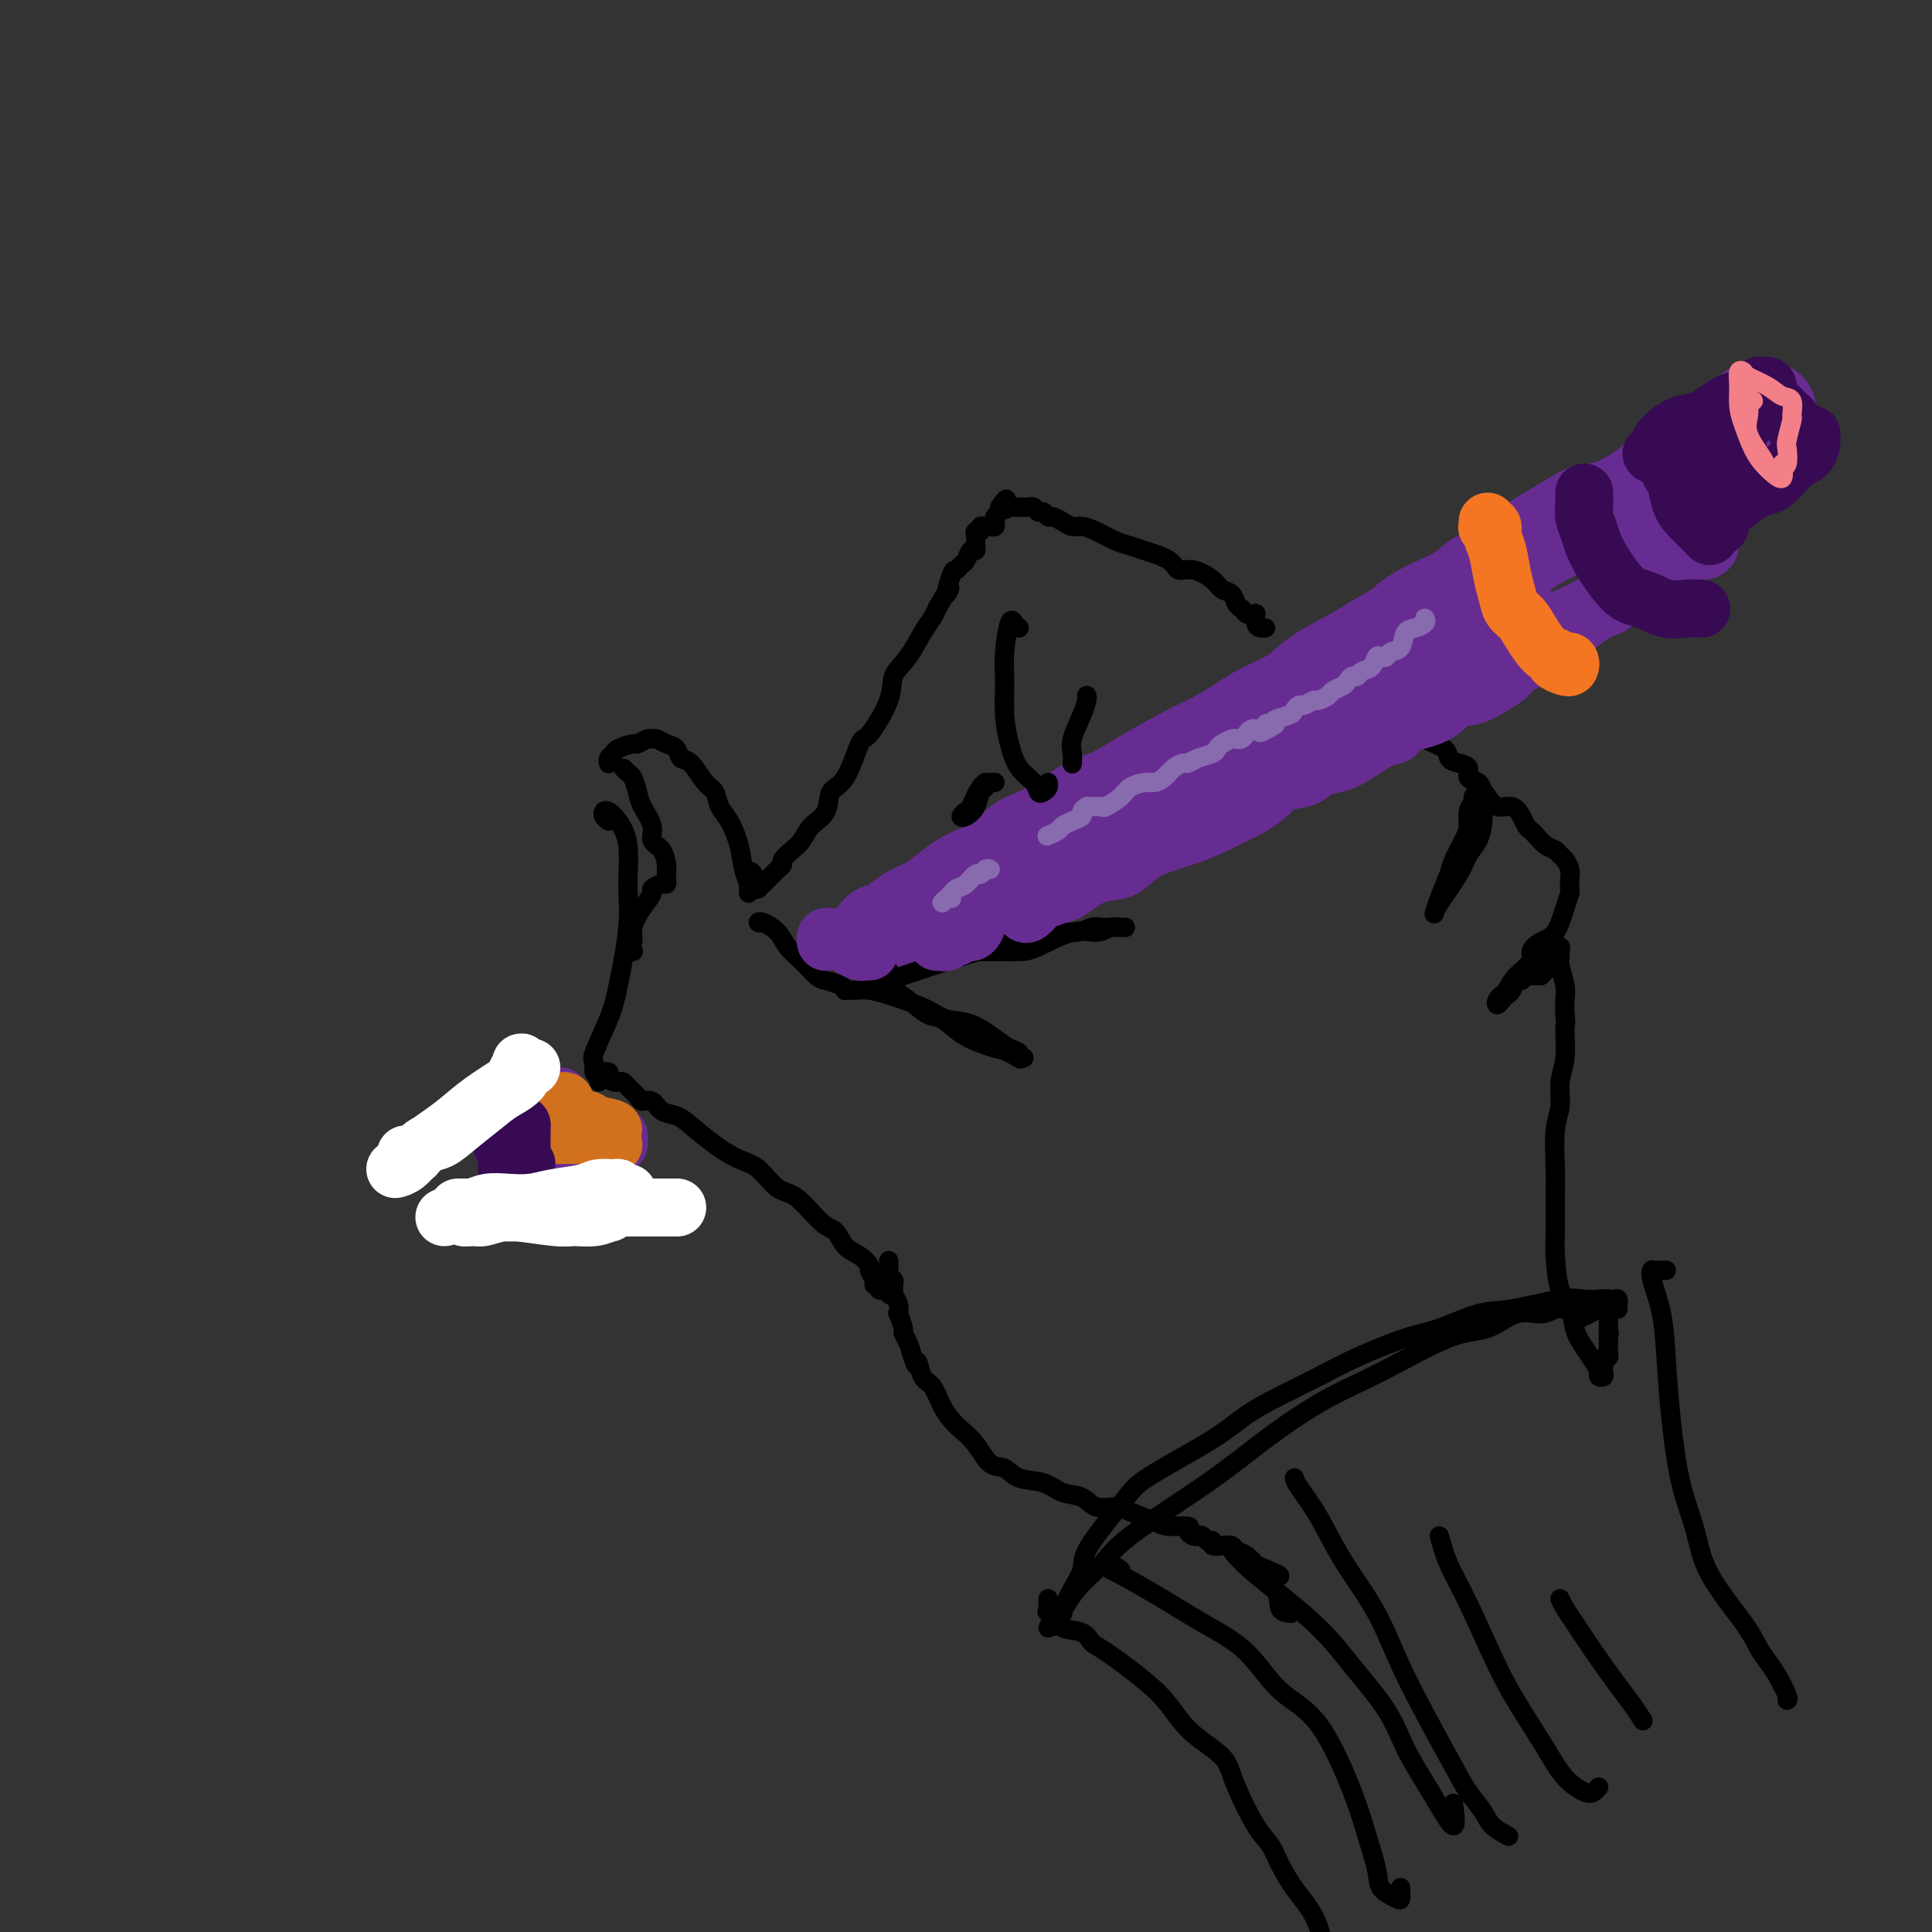 <svg viewBox='0 0 400 400' version='1.1' xmlns='http://www.w3.org/2000/svg' xmlns:xlink='http://www.w3.org/1999/xlink'><rect x="0" y="0" width="400" height="400" fill="#333333" stroke="none"/><g fill='none' stroke='rgb(0,0,0)' stroke-width='4' stroke-linecap='round' stroke-linejoin='round'><path d='M126,170c-0.404,-0.318 -0.808,-0.637 -1,-1c-0.192,-0.363 -0.171,-0.771 0,-1c0.171,-0.229 0.492,-0.280 1,0c0.508,0.280 1.201,0.892 2,2c0.799,1.108 1.702,2.712 2,5c0.298,2.288 -0.008,5.261 0,8c0.008,2.739 0.332,5.244 0,9c-0.332,3.756 -1.319,8.765 -2,12c-0.681,3.235 -1.054,4.698 -2,7c-0.946,2.302 -2.464,5.444 -3,7c-0.536,1.556 -0.091,1.528 0,2c0.091,0.472 -0.171,1.446 0,2c0.171,0.554 0.777,0.688 1,1c0.223,0.312 0.064,0.804 0,1c-0.064,0.196 -0.032,0.098 0,0'/><path d='M124,223c0.444,0.111 0.889,0.222 1,0c0.111,-0.222 -0.111,-0.778 0,-1c0.111,-0.222 0.556,-0.111 1,0'/><path d='M126,222c0.261,0.012 -0.086,0.541 0,1c0.086,0.459 0.604,0.847 1,1c0.396,0.153 0.668,0.070 1,0c0.332,-0.070 0.722,-0.126 1,0c0.278,0.126 0.444,0.433 1,1c0.556,0.567 1.503,1.394 2,2c0.497,0.606 0.543,0.990 1,1c0.457,0.010 1.324,-0.353 2,0c0.676,0.353 1.160,1.422 2,2c0.840,0.578 2.037,0.666 3,1c0.963,0.334 1.692,0.913 3,2c1.308,1.087 3.195,2.683 5,4c1.805,1.317 3.530,2.356 5,3c1.470,0.644 2.687,0.892 4,2c1.313,1.108 2.721,3.077 4,4c1.279,0.923 2.429,0.799 4,2c1.571,1.201 3.563,3.726 5,5c1.437,1.274 2.317,1.296 3,2c0.683,0.704 1.168,2.090 2,3c0.832,0.910 2.012,1.344 3,2c0.988,0.656 1.785,1.534 2,2c0.215,0.466 -0.153,0.521 0,1c0.153,0.479 0.828,1.383 1,2c0.172,0.617 -0.160,0.949 0,1c0.160,0.051 0.812,-0.179 1,0c0.188,0.179 -0.089,0.765 0,1c0.089,0.235 0.545,0.117 1,0'/><path d='M183,267c3.011,2.821 1.539,0.373 1,-1c-0.539,-1.373 -0.144,-1.672 0,-2c0.144,-0.328 0.039,-0.687 0,-1c-0.039,-0.313 -0.010,-0.582 0,-1c0.010,-0.418 0.002,-0.985 0,-1c-0.002,-0.015 0.003,0.521 0,1c-0.003,0.479 -0.015,0.902 0,1c0.015,0.098 0.057,-0.128 0,0c-0.057,0.128 -0.212,0.611 0,1c0.212,0.389 0.793,0.684 1,1c0.207,0.316 0.042,0.653 0,1c-0.042,0.347 0.040,0.703 0,1c-0.040,0.297 -0.203,0.535 0,1c0.203,0.465 0.772,1.156 1,2c0.228,0.844 0.117,1.839 0,2c-0.117,0.161 -0.238,-0.512 0,0c0.238,0.512 0.837,2.209 1,3c0.163,0.791 -0.110,0.674 0,1c0.110,0.326 0.603,1.093 1,2c0.397,0.907 0.699,1.953 1,3'/><path d='M189,281c0.965,3.157 0.878,1.048 1,1c0.122,-0.048 0.455,1.965 1,3c0.545,1.035 1.304,1.094 2,2c0.696,0.906 1.330,2.660 2,4c0.670,1.340 1.376,2.266 2,3c0.624,0.734 1.165,1.275 2,2c0.835,0.725 1.963,1.632 3,3c1.037,1.368 1.985,3.197 3,4c1.015,0.803 2.099,0.581 3,1c0.901,0.419 1.618,1.479 3,2c1.382,0.521 3.427,0.503 5,1c1.573,0.497 2.673,1.508 4,2c1.327,0.492 2.880,0.464 4,1c1.120,0.536 1.806,1.636 3,2c1.194,0.364 2.896,-0.008 4,0c1.104,0.008 1.612,0.397 3,1c1.388,0.603 3.657,1.419 5,2c1.343,0.581 1.760,0.926 3,1c1.240,0.074 3.302,-0.125 4,0c0.698,0.125 0.032,0.573 0,1c-0.032,0.427 0.570,0.831 1,1c0.430,0.169 0.688,0.101 1,0c0.312,-0.101 0.678,-0.237 1,0c0.322,0.237 0.601,0.847 1,1c0.399,0.153 0.918,-0.152 1,0c0.082,0.152 -0.273,0.761 0,1c0.273,0.239 1.175,0.108 2,0c0.825,-0.108 1.572,-0.194 2,0c0.428,0.194 0.538,0.668 1,1c0.462,0.332 1.275,0.524 2,1c0.725,0.476 1.363,1.238 2,2'/><path d='M260,324c8.848,3.580 3.468,2.031 2,2c-1.468,-0.031 0.978,1.456 2,3c1.022,1.544 0.621,3.147 1,4c0.379,0.853 1.537,0.958 2,1c0.463,0.042 0.232,0.021 0,0'/><path d='M126,158c0.028,0.089 0.057,0.177 0,0c-0.057,-0.177 -0.199,-0.621 0,-1c0.199,-0.379 0.740,-0.694 1,-1c0.260,-0.306 0.241,-0.604 1,-1c0.759,-0.396 2.297,-0.892 3,-1c0.703,-0.108 0.572,0.170 1,0c0.428,-0.170 1.414,-0.790 2,-1c0.586,-0.210 0.772,-0.010 1,0c0.228,0.010 0.497,-0.169 1,0c0.503,0.169 1.240,0.686 2,1c0.760,0.314 1.541,0.425 2,1c0.459,0.575 0.594,1.613 1,2c0.406,0.387 1.081,0.121 2,1c0.919,0.879 2.081,2.901 3,4c0.919,1.099 1.594,1.273 2,2c0.406,0.727 0.543,2.005 1,3c0.457,0.995 1.233,1.705 2,3c0.767,1.295 1.526,3.175 2,5c0.474,1.825 0.663,3.595 1,5c0.337,1.405 0.822,2.444 1,3c0.178,0.556 0.048,0.629 0,1c-0.048,0.371 -0.013,1.039 0,1c0.013,-0.039 0.003,-0.784 0,-1c-0.003,-0.216 -0.001,0.096 0,0c0.001,-0.096 0.000,-0.599 0,-1c-0.000,-0.401 -0.000,-0.701 0,-1'/><path d='M155,182c1.022,2.580 0.078,0.029 0,-1c-0.078,-1.029 0.711,-0.535 1,0c0.289,0.535 0.077,1.113 0,1c-0.077,-0.113 -0.021,-0.917 0,-1c0.021,-0.083 0.006,0.555 0,1c-0.006,0.445 -0.002,0.699 0,1c0.002,0.301 0.001,0.651 0,1'/><path d='M156,184c0.390,0.301 0.863,0.053 1,0c0.137,-0.053 -0.064,0.088 0,0c0.064,-0.088 0.394,-0.404 1,-1c0.606,-0.596 1.489,-1.472 2,-2c0.511,-0.528 0.651,-0.707 1,-1c0.349,-0.293 0.907,-0.701 1,-1c0.093,-0.299 -0.280,-0.490 0,-1c0.280,-0.510 1.211,-1.338 2,-2c0.789,-0.662 1.435,-1.159 2,-2c0.565,-0.841 1.048,-2.027 2,-3c0.952,-0.973 2.374,-1.733 3,-3c0.626,-1.267 0.455,-3.041 1,-4c0.545,-0.959 1.804,-1.103 3,-3c1.196,-1.897 2.329,-5.549 3,-7c0.671,-1.451 0.879,-0.703 2,-2c1.121,-1.297 3.155,-4.641 4,-7c0.845,-2.359 0.503,-3.734 1,-5c0.497,-1.266 1.834,-2.422 3,-4c1.166,-1.578 2.160,-3.579 3,-5c0.840,-1.421 1.526,-2.263 2,-3c0.474,-0.737 0.737,-1.368 1,-2'/><path d='M194,126c3.963,-6.947 2.371,-3.313 2,-3c-0.371,0.313 0.478,-2.694 1,-4c0.522,-1.306 0.718,-0.909 1,-1c0.282,-0.091 0.650,-0.668 1,-1c0.350,-0.332 0.682,-0.418 1,-1c0.318,-0.582 0.621,-1.661 1,-2c0.379,-0.339 0.832,0.063 1,0c0.168,-0.063 0.049,-0.590 0,-1c-0.049,-0.410 -0.028,-0.702 0,-1c0.028,-0.298 0.063,-0.602 0,-1c-0.063,-0.398 -0.224,-0.892 0,-1c0.224,-0.108 0.834,0.168 1,0c0.166,-0.168 -0.113,-0.781 0,-1c0.113,-0.219 0.619,-0.044 1,0c0.381,0.044 0.637,-0.044 1,0c0.363,0.044 0.833,0.219 1,0c0.167,-0.219 0.031,-0.832 0,-1c-0.031,-0.168 0.043,0.110 0,0c-0.043,-0.110 -0.204,-0.606 0,-1c0.204,-0.394 0.773,-0.684 1,-1c0.227,-0.316 0.114,-0.658 0,-1'/><path d='M207,105c2.189,-3.249 1.160,-0.870 1,0c-0.160,0.870 0.549,0.233 1,0c0.451,-0.233 0.646,-0.062 1,0c0.354,0.062 0.868,0.016 1,0c0.132,-0.016 -0.119,-0.000 0,0c0.119,0.000 0.609,-0.015 1,0c0.391,0.015 0.682,0.061 1,0c0.318,-0.061 0.662,-0.227 1,0c0.338,0.227 0.671,0.848 1,1c0.329,0.152 0.655,-0.166 1,0c0.345,0.166 0.711,0.814 1,1c0.289,0.186 0.502,-0.092 1,0c0.498,0.092 1.281,0.553 2,1c0.719,0.447 1.375,0.879 2,1c0.625,0.121 1.218,-0.070 2,0c0.782,0.070 1.754,0.403 3,1c1.246,0.597 2.766,1.460 4,2c1.234,0.540 2.181,0.756 3,1c0.819,0.244 1.511,0.516 3,1c1.489,0.484 3.774,1.180 5,2c1.226,0.820 1.393,1.763 2,2c0.607,0.237 1.654,-0.231 3,0c1.346,0.231 2.991,1.161 4,2c1.009,0.839 1.384,1.587 2,2c0.616,0.413 1.474,0.492 2,1c0.526,0.508 0.718,1.444 1,2c0.282,0.556 0.652,0.730 1,1c0.348,0.270 0.674,0.635 1,1'/><path d='M258,127c2.167,1.287 2.083,0.005 2,0c-0.083,-0.005 -0.167,1.267 0,2c0.167,0.733 0.583,0.928 1,1c0.417,0.072 0.833,0.021 1,0c0.167,-0.021 0.083,-0.010 0,0'/><path d='M282,145c0.041,-0.549 0.082,-1.097 0,-1c-0.082,0.097 -0.289,0.841 0,1c0.289,0.159 1.072,-0.267 2,0c0.928,0.267 2.000,1.226 3,2c1.000,0.774 1.927,1.363 3,2c1.073,0.637 2.293,1.323 3,2c0.707,0.677 0.901,1.346 2,2c1.099,0.654 3.102,1.292 4,2c0.898,0.708 0.692,1.484 1,2c0.308,0.516 1.130,0.772 2,1c0.870,0.228 1.788,0.430 2,1c0.212,0.570 -0.282,1.509 0,2c0.282,0.491 1.342,0.533 2,1c0.658,0.467 0.916,1.360 1,2c0.084,0.640 -0.006,1.029 0,2c0.006,0.971 0.107,2.526 0,4c-0.107,1.474 -0.421,2.868 -1,4c-0.579,1.132 -1.423,2.001 -2,3c-0.577,0.999 -0.887,2.126 -2,4c-1.113,1.874 -3.028,4.495 -4,6c-0.972,1.505 -1.001,1.895 -1,2c0.001,0.105 0.031,-0.075 0,0c-0.031,0.075 -0.124,0.405 0,0c0.124,-0.405 0.464,-1.544 1,-3c0.536,-1.456 1.268,-3.228 2,-5'/><path d='M300,181c0.432,-1.403 0.512,-1.910 1,-3c0.488,-1.090 1.384,-2.764 2,-4c0.616,-1.236 0.953,-2.034 1,-3c0.047,-0.966 -0.194,-2.102 0,-3c0.194,-0.898 0.825,-1.560 1,-2c0.175,-0.440 -0.106,-0.660 0,-1c0.106,-0.340 0.598,-0.800 1,-1c0.402,-0.200 0.713,-0.139 1,0c0.287,0.139 0.549,0.355 1,1c0.451,0.645 1.091,1.717 2,2c0.909,0.283 2.088,-0.223 3,0c0.912,0.223 1.556,1.177 2,2c0.444,0.823 0.686,1.516 1,2c0.314,0.484 0.700,0.760 1,1c0.300,0.240 0.514,0.445 1,1c0.486,0.555 1.244,1.461 2,2c0.756,0.539 1.509,0.710 2,1c0.491,0.290 0.720,0.697 1,1c0.280,0.303 0.612,0.500 1,1c0.388,0.500 0.834,1.304 1,2c0.166,0.696 0.054,1.286 0,2c-0.054,0.714 -0.048,1.552 0,2c0.048,0.448 0.138,0.504 0,1c-0.138,0.496 -0.504,1.430 -1,3c-0.496,1.570 -1.123,3.774 -2,5c-0.877,1.226 -2.003,1.472 -3,2c-0.997,0.528 -1.865,1.337 -2,2c-0.135,0.663 0.464,1.178 0,2c-0.464,0.822 -1.990,1.949 -3,3c-1.010,1.051 -1.505,2.025 -2,3'/><path d='M312,205c-1.716,2.042 -1.007,1.146 -1,1c0.007,-0.146 -0.689,0.457 -1,1c-0.311,0.543 -0.238,1.028 0,1c0.238,-0.028 0.641,-0.567 1,-1c0.359,-0.433 0.673,-0.761 1,-1c0.327,-0.239 0.666,-0.390 1,-1c0.334,-0.610 0.663,-1.680 1,-2c0.337,-0.320 0.682,0.110 1,0c0.318,-0.110 0.610,-0.762 1,-1c0.390,-0.238 0.878,-0.064 1,0c0.122,0.064 -0.121,0.017 0,0c0.121,-0.017 0.606,-0.005 1,0c0.394,0.005 0.697,0.002 1,0'/><path d='M319,202c1.333,-1.012 0.165,-1.041 0,-1c-0.165,0.041 0.674,0.152 1,0c0.326,-0.152 0.139,-0.567 0,-1c-0.139,-0.433 -0.230,-0.886 0,-1c0.230,-0.114 0.780,0.109 1,0c0.220,-0.109 0.111,-0.551 0,-1c-0.111,-0.449 -0.222,-0.906 0,-1c0.222,-0.094 0.777,0.174 1,0c0.223,-0.174 0.112,-0.790 0,-1c-0.112,-0.210 -0.227,-0.014 0,0c0.227,0.014 0.797,-0.155 1,0c0.203,0.155 0.040,0.635 0,1c-0.040,0.365 0.042,0.614 0,1c-0.042,0.386 -0.207,0.908 0,2c0.207,1.092 0.787,2.756 1,4c0.213,1.244 0.061,2.070 0,3c-0.061,0.930 -0.030,1.965 0,3'/><path d='M324,210c0.292,2.390 0.022,1.864 0,3c-0.022,1.136 0.204,3.934 0,6c-0.204,2.066 -0.839,3.400 -1,5c-0.161,1.600 0.153,3.467 0,5c-0.153,1.533 -0.774,2.731 -1,5c-0.226,2.269 -0.059,5.610 0,8c0.059,2.390 0.009,3.831 0,6c-0.009,2.169 0.024,5.066 0,7c-0.024,1.934 -0.106,2.905 0,5c0.106,2.095 0.399,5.313 1,7c0.601,1.687 1.510,1.842 2,3c0.490,1.158 0.561,3.319 1,5c0.439,1.681 1.246,2.882 2,4c0.754,1.118 1.456,2.153 2,3c0.544,0.847 0.930,1.506 1,2c0.070,0.494 -0.177,0.823 0,1c0.177,0.177 0.779,0.201 1,0c0.221,-0.201 0.063,-0.627 0,-1c-0.063,-0.373 -0.031,-0.691 0,-1c0.031,-0.309 0.061,-0.608 0,-1c-0.061,-0.392 -0.212,-0.879 0,-1c0.212,-0.121 0.789,0.122 1,0c0.211,-0.122 0.057,-0.610 0,-1c-0.057,-0.390 -0.015,-0.682 0,-1c0.015,-0.318 0.004,-0.662 0,-1c-0.004,-0.338 -0.002,-0.669 0,-1'/><path d='M333,277c0.309,-1.493 0.083,-1.227 0,-1c-0.083,0.227 -0.022,0.414 0,0c0.022,-0.414 0.006,-1.431 0,-2c-0.006,-0.569 -0.002,-0.692 0,-1c0.002,-0.308 0.000,-0.802 0,-1c-0.000,-0.198 -0.000,-0.099 0,0'/><path d='M335,271c-0.015,-0.309 -0.030,-0.619 0,-1c0.030,-0.381 0.105,-0.834 0,-1c-0.105,-0.166 -0.388,-0.047 -1,0c-0.612,0.047 -1.552,0.020 -2,0c-0.448,-0.020 -0.405,-0.032 -1,0c-0.595,0.032 -1.827,0.110 -3,0c-1.173,-0.110 -2.286,-0.407 -5,0c-2.714,0.407 -7.028,1.518 -10,2c-2.972,0.482 -4.602,0.333 -7,1c-2.398,0.667 -5.563,2.148 -8,3c-2.437,0.852 -4.146,1.073 -7,2c-2.854,0.927 -6.853,2.558 -10,4c-3.147,1.442 -5.441,2.693 -8,4c-2.559,1.307 -5.384,2.670 -8,4c-2.616,1.330 -5.023,2.628 -7,4c-1.977,1.372 -3.525,2.818 -7,5c-3.475,2.182 -8.877,5.100 -12,7c-3.123,1.900 -3.968,2.782 -5,4c-1.032,1.218 -2.251,2.773 -4,5c-1.749,2.227 -4.027,5.125 -5,7c-0.973,1.875 -0.639,2.726 -1,4c-0.361,1.274 -1.416,2.970 -2,4c-0.584,1.030 -0.696,1.393 -1,2c-0.304,0.607 -0.801,1.459 -1,2c-0.199,0.541 -0.099,0.770 0,1'/><path d='M220,334c-2.538,4.249 -1.883,2.371 -2,2c-0.117,-0.371 -1.007,0.767 -1,1c0.007,0.233 0.911,-0.437 2,-2c1.089,-1.563 2.365,-4.018 4,-6c1.635,-1.982 3.630,-3.492 5,-5c1.370,-1.508 2.116,-3.015 6,-6c3.884,-2.985 10.908,-7.448 16,-11c5.092,-3.552 8.254,-6.192 12,-9c3.746,-2.808 8.076,-5.783 12,-8c3.924,-2.217 7.442,-3.675 12,-6c4.558,-2.325 10.156,-5.517 14,-7c3.844,-1.483 5.934,-1.258 8,-2c2.066,-0.742 4.107,-2.450 6,-3c1.893,-0.550 3.638,0.059 5,0c1.362,-0.059 2.340,-0.786 3,-1c0.660,-0.214 1.003,0.085 2,0c0.997,-0.085 2.647,-0.556 4,-1c1.353,-0.444 2.409,-0.862 3,-1c0.591,-0.138 0.716,0.005 1,0c0.284,-0.005 0.725,-0.156 1,0c0.275,0.156 0.383,0.619 0,1c-0.383,0.381 -1.257,0.679 -2,1c-0.743,0.321 -1.355,0.663 -2,1c-0.645,0.337 -1.322,0.668 -2,1'/><path d='M327,273c-0.667,0.667 -0.333,0.333 0,0'/><path d='M217,331c-0.016,0.336 -0.032,0.671 0,1c0.032,0.329 0.113,0.650 0,1c-0.113,0.350 -0.420,0.728 0,1c0.420,0.272 1.567,0.440 2,1c0.433,0.560 0.152,1.514 1,2c0.848,0.486 2.824,0.505 4,1c1.176,0.495 1.552,1.465 2,2c0.448,0.535 0.970,0.636 3,2c2.030,1.364 5.570,3.992 8,6c2.430,2.008 3.752,3.397 5,5c1.248,1.603 2.424,3.419 4,5c1.576,1.581 3.553,2.926 5,4c1.447,1.074 2.365,1.878 3,3c0.635,1.122 0.988,2.561 2,5c1.012,2.439 2.683,5.877 4,8c1.317,2.123 2.279,2.931 3,4c0.721,1.069 1.202,2.400 2,4c0.798,1.600 1.915,3.470 3,5c1.085,1.530 2.138,2.720 3,4c0.862,1.280 1.532,2.652 2,4c0.468,1.348 0.734,2.674 1,4'/><path d='M274,403c3.742,6.851 3.098,4.978 3,5c-0.098,0.022 0.351,1.940 1,3c0.649,1.060 1.498,1.261 2,2c0.502,0.739 0.657,2.016 1,3c0.343,0.984 0.876,1.676 1,2c0.124,0.324 -0.159,0.279 0,0c0.159,-0.279 0.760,-0.794 1,-1c0.240,-0.206 0.120,-0.103 0,0'/><path d='M345,263c-0.728,-0.005 -1.456,-0.011 -2,0c-0.544,0.011 -0.903,0.038 -1,0c-0.097,-0.038 0.067,-0.141 0,0c-0.067,0.141 -0.367,0.526 0,2c0.367,1.474 1.401,4.036 2,7c0.599,2.964 0.764,6.328 1,10c0.236,3.672 0.542,7.651 1,12c0.458,4.349 1.067,9.069 2,13c0.933,3.931 2.189,7.073 3,10c0.811,2.927 1.175,5.639 3,9c1.825,3.361 5.109,7.370 7,10c1.891,2.630 2.387,3.882 3,5c0.613,1.118 1.341,2.104 2,3c0.659,0.896 1.249,1.704 2,3c0.751,1.296 1.664,3.080 2,4c0.336,0.920 0.096,0.977 0,1c-0.096,0.023 -0.048,0.011 0,0'/><path d='M232,325c-0.614,-0.422 -1.228,-0.845 -2,-1c-0.772,-0.155 -1.703,-0.044 -2,0c-0.297,0.044 0.038,0.020 2,1c1.962,0.980 5.551,2.963 9,5c3.449,2.037 6.758,4.129 10,6c3.242,1.871 6.415,3.523 9,6c2.585,2.477 4.581,5.779 7,8c2.419,2.221 5.262,3.361 8,7c2.738,3.639 5.371,9.777 7,14c1.629,4.223 2.254,6.531 3,9c0.746,2.469 1.611,5.099 2,7c0.389,1.901 0.300,3.073 1,4c0.700,0.927 2.187,1.607 3,2c0.813,0.393 0.950,0.497 1,0c0.050,-0.497 0.014,-1.595 0,-2c-0.014,-0.405 -0.004,-0.116 0,0c0.004,0.116 0.002,0.058 0,0'/><path d='M255,321c0.947,1.195 1.894,2.389 5,5c3.106,2.611 8.372,6.638 12,10c3.628,3.362 5.618,6.060 8,9c2.382,2.940 5.157,6.124 7,9c1.843,2.876 2.753,5.446 4,8c1.247,2.554 2.831,5.093 4,7c1.169,1.907 1.921,3.181 3,5c1.079,1.819 2.483,4.182 3,4c0.517,-0.182 0.148,-2.909 0,-4c-0.148,-1.091 -0.074,-0.545 0,0'/><path d='M268,306c0.073,0.369 0.146,0.738 1,2c0.854,1.262 2.490,3.418 4,6c1.510,2.582 2.893,5.589 5,9c2.107,3.411 4.939,7.224 7,11c2.061,3.776 3.352,7.515 6,13c2.648,5.485 6.654,12.717 9,17c2.346,4.283 3.032,5.617 4,7c0.968,1.383 2.218,2.814 3,4c0.782,1.186 1.095,2.127 2,3c0.905,0.873 2.401,1.678 3,2c0.599,0.322 0.299,0.161 0,0'/><path d='M298,318c0.543,1.966 1.086,3.931 2,6c0.914,2.069 2.200,4.241 4,8c1.800,3.759 4.114,9.106 6,13c1.886,3.894 3.345,6.337 5,9c1.655,2.663 3.505,5.547 5,8c1.495,2.453 2.635,4.475 4,6c1.365,1.525 2.953,2.553 4,3c1.047,0.447 1.551,0.313 2,0c0.449,-0.313 0.843,-0.804 1,-1c0.157,-0.196 0.079,-0.098 0,0'/><path d='M323,331c0.282,0.638 0.564,1.275 1,2c0.436,0.725 1.024,1.536 2,3c0.976,1.464 2.338,3.579 4,6c1.662,2.421 3.622,5.146 5,7c1.378,1.854 2.173,2.837 3,4c0.827,1.163 1.684,2.505 2,3c0.316,0.495 0.090,0.141 0,0c-0.090,-0.141 -0.045,-0.071 0,0'/></g>
<g fill='none' stroke='rgb(103,44,145)' stroke-width='20' stroke-linecap='round' stroke-linejoin='round'><path d='M183,193c-0.462,-0.047 -0.925,-0.095 -1,0c-0.075,0.095 0.236,0.332 1,0c0.764,-0.332 1.981,-1.234 3,-2c1.019,-0.766 1.840,-1.396 3,-2c1.160,-0.604 2.658,-1.180 4,-2c1.342,-0.820 2.529,-1.883 4,-3c1.471,-1.117 3.226,-2.289 5,-3c1.774,-0.711 3.568,-0.962 5,-2c1.432,-1.038 2.504,-2.863 4,-4c1.496,-1.137 3.417,-1.585 6,-3c2.583,-1.415 5.827,-3.796 8,-5c2.173,-1.204 3.273,-1.232 5,-2c1.727,-0.768 4.080,-2.278 7,-4c2.920,-1.722 6.405,-3.657 9,-5c2.595,-1.343 4.298,-2.095 6,-3c1.702,-0.905 3.403,-1.964 5,-3c1.597,-1.036 3.090,-2.048 5,-3c1.910,-0.952 4.238,-1.844 6,-3c1.762,-1.156 2.960,-2.577 5,-4c2.040,-1.423 4.924,-2.849 7,-4c2.076,-1.151 3.346,-2.028 5,-3c1.654,-0.972 3.694,-2.041 5,-3c1.306,-0.959 1.878,-1.810 4,-3c2.122,-1.190 5.796,-2.721 8,-4c2.204,-1.279 2.940,-2.306 4,-3c1.060,-0.694 2.446,-1.055 4,-2c1.554,-0.945 3.277,-2.472 5,-4'/><path d='M315,114c21.713,-12.965 9.997,-5.876 7,-4c-2.997,1.876 2.727,-1.460 6,-3c3.273,-1.540 4.097,-1.285 6,-2c1.903,-0.715 4.885,-2.400 7,-4c2.115,-1.600 3.364,-3.115 5,-4c1.636,-0.885 3.660,-1.139 5,-2c1.340,-0.861 1.998,-2.328 3,-3c1.002,-0.672 2.348,-0.548 3,-1c0.652,-0.452 0.609,-1.480 1,-2c0.391,-0.520 1.217,-0.531 2,-1c0.783,-0.469 1.522,-1.395 2,-2c0.478,-0.605 0.695,-0.891 1,-1c0.305,-0.109 0.698,-0.043 1,0c0.302,0.043 0.514,0.063 1,0c0.486,-0.063 1.246,-0.209 1,0c-0.246,0.209 -1.499,0.774 -2,1c-0.501,0.226 -0.251,0.113 0,0'/></g>
<g fill='none' stroke='rgb(0,0,0)' stroke-width='4' stroke-linecap='round' stroke-linejoin='round'><path d='M158,191c-0.456,0.041 -0.912,0.082 -1,0c-0.088,-0.082 0.193,-0.288 1,0c0.807,0.288 2.140,1.071 3,2c0.860,0.929 1.246,2.003 2,3c0.754,0.997 1.877,1.917 3,3c1.123,1.083 2.248,2.329 3,3c0.752,0.671 1.133,0.768 2,1c0.867,0.232 2.220,0.598 3,1c0.780,0.402 0.987,0.839 1,1c0.013,0.161 -0.169,0.046 0,0c0.169,-0.046 0.690,-0.024 1,0c0.310,0.024 0.411,0.051 1,0c0.589,-0.051 1.668,-0.178 3,0c1.332,0.178 2.918,0.662 4,1c1.082,0.338 1.662,0.531 3,1c1.338,0.469 3.436,1.215 5,2c1.564,0.785 2.595,1.611 4,2c1.405,0.389 3.184,0.343 5,1c1.816,0.657 3.668,2.018 5,3c1.332,0.982 2.144,1.583 3,2c0.856,0.417 1.755,0.648 2,1c0.245,0.352 -0.165,0.826 0,1c0.165,0.174 0.904,0.050 1,0c0.096,-0.050 -0.452,-0.025 -1,0'/><path d='M211,219c1.241,0.906 -0.657,-0.328 -2,-1c-1.343,-0.672 -2.130,-0.780 -3,-1c-0.870,-0.220 -1.824,-0.551 -3,-1c-1.176,-0.449 -2.574,-1.015 -4,-2c-1.426,-0.985 -2.879,-2.387 -4,-3c-1.121,-0.613 -1.910,-0.436 -3,-1c-1.090,-0.564 -2.483,-1.868 -4,-3c-1.517,-1.132 -3.160,-2.093 -4,-3c-0.840,-0.907 -0.879,-1.759 -1,-2c-0.121,-0.241 -0.326,0.131 -1,0c-0.674,-0.131 -1.816,-0.763 -2,-1c-0.184,-0.237 0.592,-0.077 1,0c0.408,0.077 0.450,0.072 1,0c0.550,-0.072 1.610,-0.212 2,0c0.390,0.212 0.112,0.775 0,1c-0.112,0.225 -0.056,0.113 0,0'/><path d='M185,205c0.045,-0.334 0.089,-0.669 0,-1c-0.089,-0.331 -0.312,-0.659 0,-1c0.312,-0.341 1.160,-0.697 2,-1c0.840,-0.303 1.673,-0.555 3,-1c1.327,-0.445 3.149,-1.085 6,-2c2.851,-0.915 6.732,-2.105 10,-3c3.268,-0.895 5.924,-1.494 8,-2c2.076,-0.506 3.570,-0.920 5,-1c1.430,-0.080 2.794,0.175 4,0c1.206,-0.175 2.254,-0.779 3,-1c0.746,-0.221 1.189,-0.061 2,0c0.811,0.061 1.989,0.021 3,0c1.011,-0.021 1.856,-0.022 2,0c0.144,0.022 -0.412,0.069 -1,0c-0.588,-0.069 -1.209,-0.253 -2,0c-0.791,0.253 -1.753,0.943 -3,1c-1.247,0.057 -2.781,-0.521 -5,0c-2.219,0.521 -5.124,2.140 -7,3c-1.876,0.860 -2.724,0.963 -4,1c-1.276,0.037 -2.981,0.010 -4,0c-1.019,-0.010 -1.351,-0.003 -2,0c-0.649,0.003 -1.614,0.001 -2,0c-0.386,-0.001 -0.193,-0.000 0,0'/><path d='M211,130c-0.340,-0.277 -0.680,-0.554 -1,-1c-0.320,-0.446 -0.619,-1.061 -1,0c-0.381,1.061 -0.843,3.800 -1,6c-0.157,2.200 -0.007,3.863 0,6c0.007,2.137 -0.128,4.748 0,7c0.128,2.252 0.520,4.145 1,6c0.480,1.855 1.046,3.671 2,5c0.954,1.329 2.294,2.170 3,3c0.706,0.830 0.778,1.648 1,2c0.222,0.352 0.596,0.239 1,0c0.404,-0.239 0.840,-0.603 1,-1c0.160,-0.397 0.046,-0.828 0,-1c-0.046,-0.172 -0.023,-0.086 0,0'/><path d='M225,144c0.053,0.215 0.105,0.429 0,1c-0.105,0.571 -0.368,1.498 -1,3c-0.632,1.502 -1.633,3.579 -2,5c-0.367,1.421 -0.098,2.185 0,3c0.098,0.815 0.026,1.681 0,2c-0.026,0.319 -0.008,0.091 0,0c0.008,-0.091 0.004,-0.046 0,0'/><path d='M130,160c-0.513,-0.525 -1.025,-1.051 -1,-1c0.025,0.051 0.589,0.677 1,1c0.411,0.323 0.669,0.341 1,1c0.331,0.659 0.736,1.957 1,3c0.264,1.043 0.386,1.831 1,3c0.614,1.169 1.720,2.719 2,4c0.280,1.281 -0.265,2.294 0,3c0.265,0.706 1.339,1.106 2,2c0.661,0.894 0.910,2.282 1,3c0.090,0.718 0.023,0.766 0,1c-0.023,0.234 0.000,0.655 0,1c-0.000,0.345 -0.023,0.616 0,1c0.023,0.384 0.092,0.881 0,1c-0.092,0.119 -0.344,-0.141 -1,0c-0.656,0.141 -1.716,0.684 -2,1c-0.284,0.316 0.206,0.404 0,1c-0.206,0.596 -1.109,1.701 -2,3c-0.891,1.299 -1.769,2.793 -2,4c-0.231,1.207 0.186,2.128 0,3c-0.186,0.872 -0.973,1.696 -1,2c-0.027,0.304 0.707,0.087 1,0c0.293,-0.087 0.147,-0.043 0,0'/><path d='M206,162c-0.251,0.002 -0.502,0.004 -1,0c-0.498,-0.004 -1.242,-0.014 -2,1c-0.758,1.014 -1.531,3.052 -2,4c-0.469,0.948 -0.634,0.808 -1,1c-0.366,0.192 -0.931,0.718 -1,1c-0.069,0.282 0.360,0.321 1,0c0.640,-0.321 1.492,-1.000 2,-2c0.508,-1.000 0.672,-2.320 1,-3c0.328,-0.680 0.819,-0.722 1,-1c0.181,-0.278 0.052,-0.794 0,-1c-0.052,-0.206 -0.026,-0.103 0,0'/></g>
<g fill='none' stroke='rgb(103,44,145)' stroke-width='12' stroke-linecap='round' stroke-linejoin='round'><path d='M116,227c-0.719,-0.002 -1.439,-0.005 -2,0c-0.561,0.005 -0.965,0.016 -1,0c-0.035,-0.016 0.299,-0.061 0,0c-0.299,0.061 -1.232,0.227 -2,1c-0.768,0.773 -1.370,2.155 -2,3c-0.630,0.845 -1.287,1.155 -2,2c-0.713,0.845 -1.481,2.226 -2,3c-0.519,0.774 -0.789,0.939 -1,1c-0.211,0.061 -0.364,0.016 0,0c0.364,-0.016 1.244,-0.004 2,0c0.756,0.004 1.388,0.001 2,0c0.612,-0.001 1.203,-0.000 2,0c0.797,0.000 1.798,-0.000 3,0c1.202,0.000 2.603,0.001 4,0c1.397,-0.001 2.791,-0.003 4,0c1.209,0.003 2.235,0.011 3,0c0.765,-0.011 1.269,-0.040 2,0c0.731,0.040 1.687,0.151 2,0c0.313,-0.151 -0.018,-0.562 0,-1c0.018,-0.438 0.386,-0.902 0,-1c-0.386,-0.098 -1.525,0.170 -2,0c-0.475,-0.170 -0.286,-0.778 -1,-1c-0.714,-0.222 -2.332,-0.060 -3,0c-0.668,0.060 -0.385,0.016 -1,0c-0.615,-0.016 -2.127,-0.004 -3,0c-0.873,0.004 -1.107,0.001 -1,0c0.107,-0.001 0.553,-0.001 1,0'/><path d='M118,234c-1.410,-0.465 0.065,-0.128 1,0c0.935,0.128 1.329,0.048 1,0c-0.329,-0.048 -1.380,-0.066 -2,0c-0.620,0.066 -0.807,0.214 -1,0c-0.193,-0.214 -0.392,-0.789 0,-1c0.392,-0.211 1.375,-0.057 2,0c0.625,0.057 0.893,0.016 1,0c0.107,-0.016 0.054,-0.008 0,0'/><path d='M212,189c0.235,0.204 0.469,0.408 1,0c0.531,-0.408 1.358,-1.427 2,-2c0.642,-0.573 1.098,-0.701 2,-1c0.902,-0.299 2.250,-0.769 3,-1c0.750,-0.231 0.901,-0.222 2,-1c1.099,-0.778 3.146,-2.344 5,-3c1.854,-0.656 3.514,-0.402 5,-1c1.486,-0.598 2.799,-2.047 4,-3c1.201,-0.953 2.291,-1.409 4,-2c1.709,-0.591 4.038,-1.317 6,-2c1.962,-0.683 3.558,-1.325 5,-2c1.442,-0.675 2.729,-1.384 4,-2c1.271,-0.616 2.527,-1.139 4,-2c1.473,-0.861 3.163,-2.062 4,-3c0.837,-0.938 0.820,-1.615 2,-2c1.180,-0.385 3.558,-0.478 5,-1c1.442,-0.522 1.948,-1.473 3,-2c1.052,-0.527 2.648,-0.631 4,-1c1.352,-0.369 2.459,-1.004 4,-2c1.541,-0.996 3.517,-2.355 5,-3c1.483,-0.645 2.472,-0.578 3,-1c0.528,-0.422 0.595,-1.334 2,-2c1.405,-0.666 4.148,-1.084 6,-2c1.852,-0.916 2.812,-2.328 4,-3c1.188,-0.672 2.604,-0.603 4,-1c1.396,-0.397 2.773,-1.261 4,-2c1.227,-0.739 2.304,-1.353 3,-2c0.696,-0.647 1.011,-1.328 2,-2c0.989,-0.672 2.651,-1.335 4,-2c1.349,-0.665 2.385,-1.333 3,-2c0.615,-0.667 0.807,-1.334 1,-2'/><path d='M322,132c2.689,-1.758 2.910,-1.152 3,-1c0.090,0.152 0.049,-0.148 1,-1c0.951,-0.852 2.895,-2.255 4,-3c1.105,-0.745 1.370,-0.832 2,-1c0.630,-0.168 1.625,-0.417 2,-1c0.375,-0.583 0.131,-1.501 1,-2c0.869,-0.499 2.852,-0.581 4,-1c1.148,-0.419 1.462,-1.177 2,-2c0.538,-0.823 1.299,-1.713 2,-2c0.701,-0.287 1.343,0.029 2,0c0.657,-0.029 1.329,-0.404 2,-1c0.671,-0.596 1.339,-1.414 2,-2c0.661,-0.586 1.314,-0.942 2,-1c0.686,-0.058 1.406,0.181 2,0c0.594,-0.181 1.061,-0.782 1,-1c-0.061,-0.218 -0.649,-0.053 -1,0c-0.351,0.053 -0.466,-0.004 -1,0c-0.534,0.004 -1.488,0.070 -3,1c-1.512,0.930 -3.580,2.724 -6,4c-2.420,1.276 -5.190,2.035 -7,3c-1.810,0.965 -2.659,2.137 -6,4c-3.341,1.863 -9.174,4.417 -13,6c-3.826,1.583 -5.645,2.195 -8,3c-2.355,0.805 -5.244,1.801 -8,3c-2.756,1.199 -5.378,2.599 -8,4'/><path d='M293,141c-10.705,4.992 -7.469,3.971 -7,4c0.469,0.029 -1.829,1.106 -4,2c-2.171,0.894 -4.215,1.605 -4,2c0.215,0.395 2.689,0.475 4,0c1.311,-0.475 1.460,-1.505 4,-3c2.540,-1.495 7.473,-3.453 11,-5c3.527,-1.547 5.649,-2.681 8,-4c2.351,-1.319 4.930,-2.823 7,-4c2.070,-1.177 3.632,-2.029 5,-3c1.368,-0.971 2.541,-2.062 2,-2c-0.541,0.062 -2.796,1.278 -6,3c-3.204,1.722 -7.358,3.951 -11,6c-3.642,2.049 -6.772,3.918 -10,6c-3.228,2.082 -6.554,4.375 -10,6c-3.446,1.625 -7.012,2.581 -10,4c-2.988,1.419 -5.399,3.301 -8,5c-2.601,1.699 -5.391,3.215 -7,4c-1.609,0.785 -2.038,0.840 -2,1c0.038,0.160 0.543,0.427 0,1c-0.543,0.573 -2.134,1.453 -3,2c-0.866,0.547 -1.008,0.763 -2,1c-0.992,0.237 -2.833,0.497 -4,1c-1.167,0.503 -1.660,1.251 -3,2c-1.340,0.749 -3.526,1.500 -5,2c-1.474,0.500 -2.237,0.750 -3,1'/><path d='M235,173c-13.440,7.205 -5.039,2.718 -2,1c3.039,-1.718 0.715,-0.667 0,0c-0.715,0.667 0.177,0.949 0,1c-0.177,0.051 -1.424,-0.130 -2,0c-0.576,0.130 -0.482,0.570 -1,1c-0.518,0.430 -1.649,0.851 -2,1c-0.351,0.149 0.079,0.026 0,0c-0.079,-0.026 -0.665,0.046 -1,0c-0.335,-0.046 -0.418,-0.209 -1,0c-0.582,0.209 -1.661,0.791 -2,1c-0.339,0.209 0.064,0.046 0,0c-0.064,-0.046 -0.593,0.025 -1,0c-0.407,-0.025 -0.690,-0.146 -1,0c-0.310,0.146 -0.647,0.560 -1,1c-0.353,0.440 -0.720,0.906 -1,1c-0.280,0.094 -0.471,-0.185 -1,0c-0.529,0.185 -1.395,0.834 -2,1c-0.605,0.166 -0.950,-0.152 -1,0c-0.050,0.152 0.194,0.773 0,1c-0.194,0.227 -0.825,0.061 -1,0c-0.175,-0.061 0.107,-0.016 0,0c-0.107,0.016 -0.602,0.005 -1,0c-0.398,-0.005 -0.699,-0.002 -1,0'/><path d='M213,182c-3.869,1.558 -2.542,0.953 -2,1c0.542,0.047 0.300,0.745 0,1c-0.300,0.255 -0.659,0.067 -1,0c-0.341,-0.067 -0.666,-0.014 -1,0c-0.334,0.014 -0.678,-0.011 -1,0c-0.322,0.011 -0.621,0.060 -1,0c-0.379,-0.060 -0.838,-0.227 -1,0c-0.162,0.227 -0.028,0.848 0,1c0.028,0.152 -0.049,-0.166 0,0c0.049,0.166 0.223,0.815 0,1c-0.223,0.185 -0.843,-0.095 -1,0c-0.157,0.095 0.150,0.564 0,1c-0.150,0.436 -0.757,0.839 -1,1c-0.243,0.161 -0.121,0.081 0,0'/><path d='M194,195c0.342,-0.030 0.683,-0.059 1,0c0.317,0.059 0.609,0.208 1,0c0.391,-0.208 0.882,-0.773 1,-1c0.118,-0.227 -0.136,-0.117 0,0c0.136,0.117 0.664,0.241 1,0c0.336,-0.241 0.482,-0.848 1,-1c0.518,-0.152 1.409,0.151 2,0c0.591,-0.151 0.883,-0.758 1,-1c0.117,-0.242 0.058,-0.121 0,0'/><path d='M171,195c-0.089,-0.423 -0.178,-0.845 0,-1c0.178,-0.155 0.622,-0.042 1,0c0.378,0.042 0.689,0.014 1,0c0.311,-0.014 0.621,-0.015 1,0c0.379,0.015 0.826,0.046 1,0c0.174,-0.046 0.074,-0.170 0,0c-0.074,0.170 -0.121,0.634 0,1c0.121,0.366 0.411,0.634 1,1c0.589,0.366 1.477,0.830 2,1c0.523,0.170 0.679,0.046 1,0c0.321,-0.046 0.806,-0.013 1,0c0.194,0.013 0.097,0.007 0,0'/></g>
<g fill='none' stroke='rgb(55,10,83)' stroke-width='12' stroke-linecap='round' stroke-linejoin='round'><path d='M346,92c-0.007,0.097 -0.013,0.193 0,0c0.013,-0.193 0.047,-0.677 0,0c-0.047,0.677 -0.175,2.514 0,4c0.175,1.486 0.652,2.623 1,4c0.348,1.377 0.566,2.996 1,4c0.434,1.004 1.084,1.392 2,2c0.916,0.608 2.100,1.436 3,2c0.900,0.564 1.517,0.863 2,1c0.483,0.137 0.831,0.113 1,0c0.169,-0.113 0.157,-0.313 0,-1c-0.157,-0.687 -0.461,-1.859 -1,-3c-0.539,-1.141 -1.315,-2.250 -2,-3c-0.685,-0.750 -1.279,-1.140 -2,-2c-0.721,-0.860 -1.570,-2.191 -2,-3c-0.430,-0.809 -0.440,-1.096 -1,-2c-0.560,-0.904 -1.668,-2.427 -2,-3c-0.332,-0.573 0.114,-0.198 0,0c-0.114,0.198 -0.788,0.220 -1,0c-0.212,-0.220 0.039,-0.681 0,0c-0.039,0.681 -0.368,2.504 0,4c0.368,1.496 1.433,2.664 2,4c0.567,1.336 0.635,2.838 1,4c0.365,1.162 1.026,1.983 2,3c0.974,1.017 2.261,2.231 3,3c0.739,0.769 0.930,1.092 1,1c0.070,-0.092 0.020,-0.598 0,-1c-0.020,-0.402 -0.010,-0.701 0,-1'/><path d='M354,109c0.878,0.594 0.072,-0.421 0,-1c-0.072,-0.579 0.589,-0.723 1,-1c0.411,-0.277 0.573,-0.687 1,-1c0.427,-0.313 1.118,-0.528 2,-1c0.882,-0.472 1.956,-1.200 3,-2c1.044,-0.800 2.059,-1.672 3,-2c0.941,-0.328 1.807,-0.112 3,-1c1.193,-0.888 2.712,-2.882 4,-4c1.288,-1.118 2.345,-1.361 3,-2c0.655,-0.639 0.908,-1.674 1,-2c0.092,-0.326 0.022,0.056 0,0c-0.022,-0.056 0.005,-0.551 0,-1c-0.005,-0.449 -0.043,-0.852 0,-1c0.043,-0.148 0.165,-0.040 0,0c-0.165,0.040 -0.619,0.011 -1,0c-0.381,-0.011 -0.691,-0.006 -1,0'/><path d='M373,90c-0.108,-0.875 0.123,-1.064 0,-1c-0.123,0.064 -0.601,0.379 -1,0c-0.399,-0.379 -0.719,-1.454 -1,-2c-0.281,-0.546 -0.523,-0.562 -1,-1c-0.477,-0.438 -1.189,-1.296 -2,-2c-0.811,-0.704 -1.723,-1.253 -2,-2c-0.277,-0.747 0.079,-1.692 0,-2c-0.079,-0.308 -0.593,0.022 -1,0c-0.407,-0.022 -0.708,-0.395 -1,0c-0.292,0.395 -0.575,1.557 -1,2c-0.425,0.443 -0.991,0.168 -1,0c-0.009,-0.168 0.540,-0.230 0,0c-0.540,0.230 -2.170,0.751 -3,1c-0.830,0.249 -0.862,0.227 -2,1c-1.138,0.773 -3.384,2.341 -5,3c-1.616,0.659 -2.604,0.408 -4,1c-1.396,0.592 -3.200,2.028 -4,3c-0.800,0.972 -0.595,1.480 -1,2c-0.405,0.520 -1.421,1.051 -1,1c0.421,-0.051 2.278,-0.684 4,-1c1.722,-0.316 3.310,-0.316 5,-1c1.690,-0.684 3.483,-2.053 5,-3c1.517,-0.947 2.759,-1.474 4,-2'/><path d='M360,87c3.245,-1.378 2.358,-1.322 2,-1c-0.358,0.322 -0.186,0.910 -1,2c-0.814,1.090 -2.615,2.682 -4,4c-1.385,1.318 -2.355,2.364 -3,3c-0.645,0.636 -0.966,0.863 -1,1c-0.034,0.137 0.220,0.184 1,0c0.780,-0.184 2.088,-0.600 3,-1c0.912,-0.400 1.429,-0.784 2,-1c0.571,-0.216 1.196,-0.265 1,0c-0.196,0.265 -1.215,0.844 -2,2c-0.785,1.156 -1.338,2.891 -2,4c-0.662,1.109 -1.434,1.593 -2,2c-0.566,0.407 -0.925,0.738 -1,1c-0.075,0.262 0.134,0.455 1,0c0.866,-0.455 2.390,-1.559 3,-2c0.610,-0.441 0.305,-0.221 0,0'/><path d='M328,103c-0.006,-0.575 -0.012,-1.151 0,-1c0.012,0.151 0.044,1.028 0,2c-0.044,0.972 -0.162,2.038 0,3c0.162,0.962 0.605,1.821 1,3c0.395,1.179 0.741,2.680 2,5c1.259,2.320 3.431,5.459 5,7c1.569,1.541 2.537,1.485 4,2c1.463,0.515 3.423,1.602 5,2c1.577,0.398 2.771,0.107 4,0c1.229,-0.107 2.494,-0.031 3,0c0.506,0.031 0.253,0.015 0,0'/></g>
<g fill='none' stroke='rgb(244,118,35)' stroke-width='12' stroke-linecap='round' stroke-linejoin='round'><path d='M308,108c0.032,0.411 0.064,0.821 0,1c-0.064,0.179 -0.225,0.126 0,0c0.225,-0.126 0.834,-0.326 1,0c0.166,0.326 -0.111,1.179 0,2c0.111,0.821 0.610,1.609 1,3c0.390,1.391 0.670,3.385 1,5c0.330,1.615 0.710,2.850 1,4c0.290,1.150 0.488,2.216 1,3c0.512,0.784 1.337,1.285 2,2c0.663,0.715 1.165,1.645 2,3c0.835,1.355 2.003,3.135 3,4c0.997,0.865 1.823,0.817 2,1c0.177,0.183 -0.296,0.599 0,1c0.296,0.401 1.361,0.787 2,1c0.639,0.213 0.852,0.253 1,0c0.148,-0.253 0.232,-0.799 0,-1c-0.232,-0.201 -0.781,-0.057 -1,0c-0.219,0.057 -0.110,0.029 0,0'/></g>
<g fill='none' stroke='rgb(210,113,29)' stroke-width='12' stroke-linecap='round' stroke-linejoin='round'><path d='M105,237c0.058,-0.226 0.117,-0.453 0,-1c-0.117,-0.547 -0.408,-1.415 0,-2c0.408,-0.585 1.517,-0.888 2,-1c0.483,-0.112 0.340,-0.034 1,0c0.660,0.034 2.125,0.022 3,0c0.875,-0.022 1.162,-0.055 2,0c0.838,0.055 2.228,0.197 3,0c0.772,-0.197 0.925,-0.732 1,-1c0.075,-0.268 0.072,-0.268 0,0c-0.072,0.268 -0.213,0.804 -1,1c-0.787,0.196 -2.222,0.052 -3,0c-0.778,-0.052 -0.901,-0.011 -1,0c-0.099,0.011 -0.175,-0.007 -1,0c-0.825,0.007 -2.399,0.040 -3,0c-0.601,-0.040 -0.230,-0.154 0,0c0.230,0.154 0.320,0.577 0,1c-0.320,0.423 -1.050,0.845 0,1c1.050,0.155 3.881,0.041 5,0c1.119,-0.041 0.526,-0.011 1,0c0.474,0.011 2.014,0.003 3,0c0.986,-0.003 1.417,0.000 2,0c0.583,-0.000 1.319,-0.003 2,0c0.681,0.003 1.306,0.011 2,0c0.694,-0.011 1.456,-0.041 2,0c0.544,0.041 0.870,0.155 1,0c0.130,-0.155 0.065,-0.577 0,-1'/><path d='M126,234c2.443,-0.073 -0.450,-0.756 -2,-1c-1.550,-0.244 -1.759,-0.050 -2,0c-0.241,0.050 -0.516,-0.046 -1,0c-0.484,0.046 -1.176,0.233 -2,0c-0.824,-0.233 -1.779,-0.884 -2,-1c-0.221,-0.116 0.293,0.305 0,0c-0.293,-0.305 -1.392,-1.336 -2,-2c-0.608,-0.664 -0.724,-0.962 -1,-1c-0.276,-0.038 -0.711,0.186 -1,0c-0.289,-0.186 -0.433,-0.780 0,-1c0.433,-0.220 1.442,-0.066 2,0c0.558,0.066 0.664,0.045 1,0c0.336,-0.045 0.904,-0.113 1,0c0.096,0.113 -0.278,0.409 0,1c0.278,0.591 1.207,1.479 2,2c0.793,0.521 1.449,0.677 2,1c0.551,0.323 0.996,0.815 1,1c0.004,0.185 -0.434,0.063 0,0c0.434,-0.063 1.741,-0.067 2,0c0.259,0.067 -0.528,0.203 -1,0c-0.472,-0.203 -0.627,-0.747 -1,-1c-0.373,-0.253 -0.964,-0.215 -1,0c-0.036,0.215 0.482,0.608 1,1'/><path d='M122,233c1.305,0.664 0.066,-0.176 0,0c-0.066,0.176 1.040,1.368 2,2c0.960,0.632 1.773,0.706 2,1c0.227,0.294 -0.131,0.810 0,1c0.131,0.190 0.752,0.054 1,0c0.248,-0.054 0.124,-0.027 0,0'/></g>
<g fill='none' stroke='rgb(55,10,83)' stroke-width='12' stroke-linecap='round' stroke-linejoin='round'><path d='M107,235c-0.309,0.056 -0.619,0.113 -1,0c-0.381,-0.113 -0.834,-0.395 -1,0c-0.166,0.395 -0.046,1.469 0,2c0.046,0.531 0.016,0.521 0,1c-0.016,0.479 -0.018,1.446 0,2c0.018,0.554 0.058,0.693 0,1c-0.058,0.307 -0.212,0.782 0,1c0.212,0.218 0.790,0.179 1,0c0.210,-0.179 0.054,-0.496 0,-1c-0.054,-0.504 -0.004,-1.194 0,-2c0.004,-0.806 -0.037,-1.729 0,-2c0.037,-0.271 0.152,0.108 0,0c-0.152,-0.108 -0.570,-0.704 -1,-1c-0.430,-0.296 -0.872,-0.293 -1,0c-0.128,0.293 0.057,0.877 0,1c-0.057,0.123 -0.355,-0.214 0,0c0.355,0.214 1.365,0.981 2,1c0.635,0.019 0.896,-0.709 1,-1c0.104,-0.291 0.052,-0.146 0,0'/><path d='M108,233c-0.001,-0.142 -0.001,-0.284 0,0c0.001,0.284 0.005,0.995 0,2c-0.005,1.005 -0.019,2.304 0,3c0.019,0.696 0.071,0.789 0,1c-0.071,0.211 -0.267,0.541 0,1c0.267,0.459 0.995,1.047 1,1c0.005,-0.047 -0.713,-0.728 -1,-1c-0.287,-0.272 -0.144,-0.136 0,0'/><path d='M108,233c-1.238,1.720 -2.476,3.440 -3,4c-0.524,0.560 -0.333,-0.042 0,0c0.333,0.042 0.810,0.726 1,1c0.190,0.274 0.095,0.137 0,0'/></g>
<g fill='none' stroke='rgb(255,255,255)' stroke-width='12' stroke-linecap='round' stroke-linejoin='round'><path d='M92,252c1.641,-0.431 3.281,-0.862 5,-1c1.719,-0.138 3.516,0.017 5,0c1.484,-0.017 2.654,-0.204 5,0c2.346,0.204 5.868,0.801 8,1c2.132,0.199 2.874,0.002 4,0c1.126,-0.002 2.635,0.192 4,0c1.365,-0.192 2.585,-0.769 3,-1c0.415,-0.231 0.024,-0.114 0,0c-0.024,0.114 0.320,0.226 0,0c-0.320,-0.226 -1.303,-0.789 -2,-1c-0.697,-0.211 -1.109,-0.070 -2,0c-0.891,0.070 -2.260,0.070 -3,0c-0.740,-0.070 -0.849,-0.211 -2,0c-1.151,0.211 -3.343,0.774 -5,1c-1.657,0.226 -2.779,0.114 -4,0c-1.221,-0.114 -2.543,-0.230 -4,0c-1.457,0.230 -3.051,0.808 -4,1c-0.949,0.192 -1.253,-0.001 -2,0c-0.747,0.001 -1.938,0.196 -2,0c-0.062,-0.196 1.004,-0.785 2,-1c0.996,-0.215 1.922,-0.058 4,0c2.078,0.058 5.308,0.017 8,0c2.692,-0.017 4.846,-0.008 7,0'/><path d='M117,251c4.123,-0.381 3.929,-0.834 5,-1c1.071,-0.166 3.405,-0.044 5,0c1.595,0.044 2.451,0.012 4,0c1.549,-0.012 3.790,-0.003 5,0c1.210,0.003 1.387,0.001 2,0c0.613,-0.001 1.662,-0.000 2,0c0.338,0.000 -0.034,0.000 0,0c0.034,-0.000 0.474,-0.000 0,0c-0.474,0.000 -1.861,0.000 -3,0c-1.139,-0.000 -2.030,-0.000 -3,0c-0.970,0.000 -2.018,0.000 -4,0c-1.982,-0.000 -4.896,-0.000 -7,0c-2.104,0.000 -3.397,0.000 -5,0c-1.603,-0.000 -3.518,-0.000 -5,0c-1.482,0.000 -2.533,0.000 -4,0c-1.467,-0.000 -3.350,-0.000 -5,0c-1.650,0.000 -3.069,0.000 -4,0c-0.931,-0.000 -1.376,-0.000 -2,0c-0.624,0.000 -1.428,0.000 -2,0c-0.572,-0.000 -0.913,-0.000 -1,0c-0.087,0.000 0.080,0.000 0,0c-0.080,-0.000 -0.406,-0.000 0,0c0.406,0.000 1.545,0.000 2,0c0.455,-0.000 0.228,0.000 0,0'/><path d='M97,250c0.171,0.111 0.343,0.223 1,0c0.657,-0.223 1.800,-0.780 3,-1c1.200,-0.220 2.456,-0.101 4,0c1.544,0.101 3.377,0.185 5,0c1.623,-0.185 3.037,-0.639 5,-1c1.963,-0.361 4.476,-0.629 6,-1c1.524,-0.371 2.058,-0.846 3,-1c0.942,-0.154 2.291,0.011 3,0c0.709,-0.011 0.778,-0.199 1,0c0.222,0.199 0.598,0.784 1,1c0.402,0.216 0.829,0.062 1,0c0.171,-0.062 0.085,-0.031 0,0'/><path d='M110,221c-0.316,-0.049 -0.633,-0.099 -1,0c-0.367,0.099 -0.785,0.346 -1,0c-0.215,-0.346 -0.227,-1.286 0,-1c0.227,0.286 0.693,1.796 0,3c-0.693,1.204 -2.545,2.100 -4,3c-1.455,0.900 -2.513,1.804 -4,3c-1.487,1.196 -3.403,2.685 -5,4c-1.597,1.315 -2.876,2.458 -4,3c-1.124,0.542 -2.095,0.485 -3,1c-0.905,0.515 -1.745,1.602 -2,2c-0.255,0.398 0.076,0.107 0,0c-0.076,-0.107 -0.559,-0.029 -1,0c-0.441,0.029 -0.840,0.008 -1,0c-0.160,-0.008 -0.080,-0.004 0,0'/><path d='M107,222c0.428,0.134 0.857,0.268 1,0c0.143,-0.268 0.002,-0.939 0,-1c-0.002,-0.061 0.135,0.486 0,1c-0.135,0.514 -0.542,0.994 -2,2c-1.458,1.006 -3.965,2.539 -6,4c-2.035,1.461 -3.596,2.850 -5,4c-1.404,1.150 -2.650,2.059 -4,3c-1.350,0.941 -2.805,1.912 -4,3c-1.195,1.088 -2.129,2.293 -3,3c-0.871,0.707 -1.677,0.916 -2,1c-0.323,0.084 -0.161,0.042 0,0'/></g>
<g fill='none' stroke='rgb(136,106,174)' stroke-width='4' stroke-linecap='round' stroke-linejoin='round'><path d='M295,128c0.170,0.317 0.340,0.634 0,1c-0.340,0.366 -1.190,0.781 -2,1c-0.810,0.219 -1.579,0.241 -2,1c-0.421,0.759 -0.494,2.254 -1,3c-0.506,0.746 -1.444,0.743 -2,1c-0.556,0.257 -0.730,0.776 -1,1c-0.270,0.224 -0.636,0.155 -1,0c-0.364,-0.155 -0.727,-0.396 -1,0c-0.273,0.396 -0.455,1.430 -1,2c-0.545,0.570 -1.454,0.678 -2,1c-0.546,0.322 -0.728,0.860 -1,1c-0.272,0.140 -0.635,-0.117 -1,0c-0.365,0.117 -0.732,0.610 -1,1c-0.268,0.390 -0.438,0.678 -1,1c-0.562,0.322 -1.516,0.679 -2,1c-0.484,0.321 -0.497,0.607 -1,1c-0.503,0.393 -1.497,0.893 -2,1c-0.503,0.107 -0.514,-0.179 -1,0c-0.486,0.179 -1.448,0.821 -2,1c-0.552,0.179 -0.695,-0.107 -1,0c-0.305,0.107 -0.772,0.606 -1,1c-0.228,0.394 -0.215,0.683 -1,1c-0.785,0.317 -2.367,0.662 -3,1c-0.633,0.338 -0.316,0.669 0,1'/><path d='M264,150c-5.201,3.344 -2.703,0.703 -2,0c0.703,-0.703 -0.389,0.533 -1,1c-0.611,0.467 -0.741,0.164 -1,0c-0.259,-0.164 -0.646,-0.188 -1,0c-0.354,0.188 -0.676,0.589 -1,1c-0.324,0.411 -0.651,0.831 -1,1c-0.349,0.169 -0.722,0.087 -1,0c-0.278,-0.087 -0.462,-0.178 -1,0c-0.538,0.178 -1.429,0.626 -2,1c-0.571,0.374 -0.820,0.674 -1,1c-0.180,0.326 -0.289,0.678 -1,1c-0.711,0.322 -2.025,0.615 -3,1c-0.975,0.385 -1.612,0.864 -2,1c-0.388,0.136 -0.525,-0.069 -1,0c-0.475,0.069 -1.286,0.413 -2,1c-0.714,0.587 -1.331,1.417 -2,2c-0.669,0.583 -1.391,0.920 -2,1c-0.609,0.080 -1.104,-0.098 -2,0c-0.896,0.098 -2.194,0.471 -3,1c-0.806,0.529 -1.119,1.213 -2,2c-0.881,0.787 -2.331,1.678 -3,2c-0.669,0.322 -0.556,0.075 -1,0c-0.444,-0.075 -1.445,0.021 -2,0c-0.555,-0.021 -0.663,-0.160 -1,0c-0.337,0.160 -0.901,0.620 -1,1c-0.099,0.380 0.267,0.680 0,1c-0.267,0.320 -1.168,0.660 -2,1c-0.832,0.340 -1.594,0.679 -2,1c-0.406,0.321 -0.455,0.625 -1,1c-0.545,0.375 -1.584,0.821 -2,1c-0.416,0.179 -0.208,0.089 0,0'/><path d='M205,180c-0.327,-0.128 -0.655,-0.256 -1,0c-0.345,0.256 -0.708,0.895 -1,1c-0.292,0.105 -0.511,-0.323 -1,0c-0.489,0.323 -1.246,1.398 -2,2c-0.754,0.602 -1.506,0.732 -2,1c-0.494,0.268 -0.731,0.674 -1,1c-0.269,0.326 -0.569,0.571 -1,1c-0.431,0.429 -0.992,1.043 -1,1c-0.008,-0.043 0.536,-0.742 1,-1c0.464,-0.258 0.847,-0.074 1,0c0.153,0.074 0.077,0.037 0,0'/></g>
<g fill='none' stroke='rgb(243,127,137)' stroke-width='4' stroke-linecap='round' stroke-linejoin='round'><path d='M363,83c-0.424,0.125 -0.849,0.251 -1,0c-0.151,-0.251 -0.030,-0.877 0,-1c0.030,-0.123 -0.032,0.257 0,1c0.032,0.743 0.159,1.850 0,3c-0.159,1.150 -0.604,2.343 0,4c0.604,1.657 2.257,3.778 3,5c0.743,1.222 0.578,1.547 1,2c0.422,0.453 1.433,1.036 2,1c0.567,-0.036 0.692,-0.690 1,-1c0.308,-0.310 0.800,-0.276 1,-1c0.200,-0.724 0.108,-2.205 0,-3c-0.108,-0.795 -0.231,-0.905 0,-2c0.231,-1.095 0.815,-3.175 1,-4c0.185,-0.825 -0.028,-0.396 0,-1c0.028,-0.604 0.296,-2.242 0,-3c-0.296,-0.758 -1.155,-0.636 -2,-1c-0.845,-0.364 -1.676,-1.214 -3,-2c-1.324,-0.786 -3.140,-1.509 -4,-2c-0.860,-0.491 -0.764,-0.752 -1,-1c-0.236,-0.248 -0.803,-0.485 -1,0c-0.197,0.485 -0.022,1.691 0,3c0.022,1.309 -0.108,2.721 0,4c0.108,1.279 0.453,2.426 1,4c0.547,1.574 1.296,3.577 2,5c0.704,1.423 1.364,2.268 2,3c0.636,0.732 1.248,1.351 2,2c0.752,0.649 1.643,1.328 2,1c0.357,-0.328 0.178,-1.664 0,-3'/></g>
</svg>